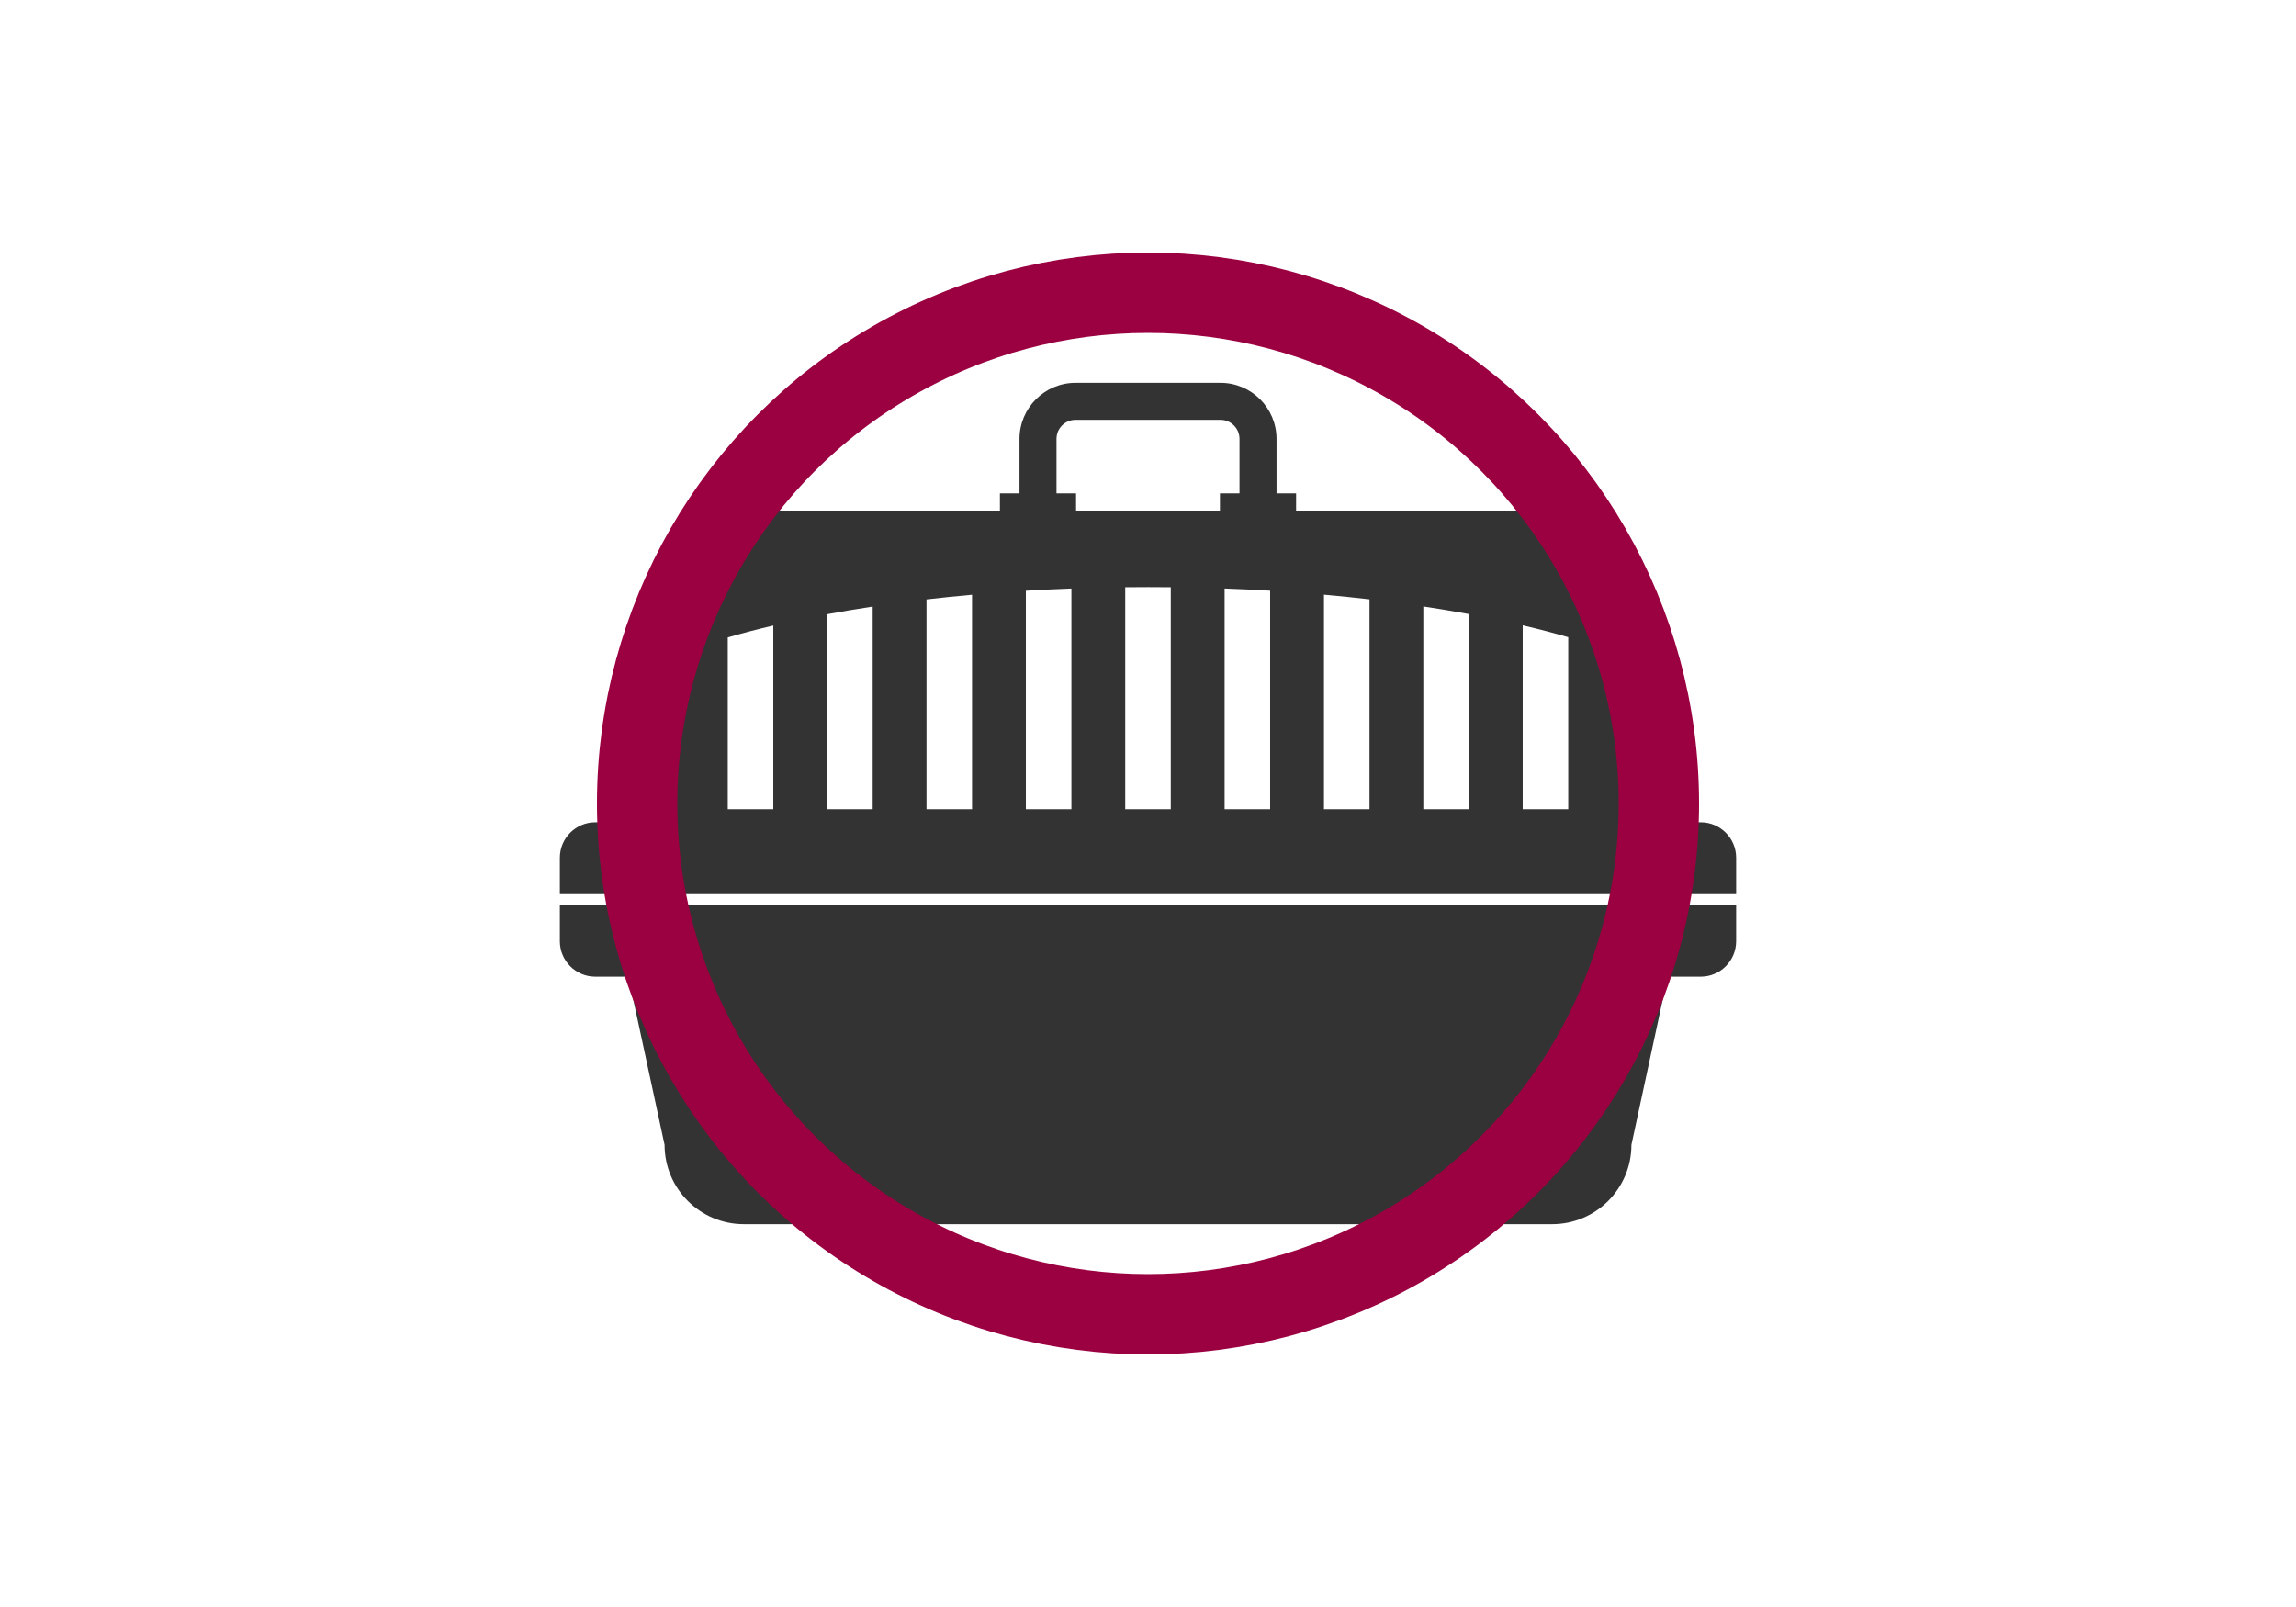 <?xml version="1.0" encoding="utf-8"?>
<!-- Generator: Adobe Illustrator 28.1.0, SVG Export Plug-In . SVG Version: 6.00 Build 0)  -->
<svg version="1.1" id="レイヤー_1" xmlns="http://www.w3.org/2000/svg" xmlns:xlink="http://www.w3.org/1999/xlink" x="0px"
	 y="0px" viewBox="0 0 400 280" style="enable-background:new 0 0 400 280;" xml:space="preserve">
<style type="text/css">
	.st0{fill:#333333;}
	.st1{fill-rule:evenodd;clip-rule:evenodd;fill:none;stroke:#9B0040;stroke-width:14;stroke-miterlimit:10;}
</style>
<g>
	<g>
		<path class="st0" d="M97.537,157.645v-1.843h204.925v-6.35c0-3.414-2.768-6.182-6.182-6.182h-5.152l-6.911-40.358
			c0-7.633-6.188-13.821-13.821-13.821H225.8v-3.133h-3.409v-9.491c0-5.385-4.382-9.767-9.767-9.767h-25.247
			c-5.386,0-9.767,4.382-9.767,9.767v9.491H174.2v3.133h-44.597c-7.633,0-13.821,6.188-13.821,13.821l-6.911,40.358h-5.152
			c-3.414,0-6.182,2.768-6.182,6.182v14.542c0,3.414,2.768,6.182,6.182,6.182h5.747l6.315,29.301
			c0,7.633,6.188,13.821,13.821,13.821h140.794c7.633,0,13.821-6.188,13.821-13.821l6.315-29.301h5.747
			c3.414,0,6.182-2.768,6.182-6.182v-6.349H97.537z M213.344,102.539c2.679,0.098,5.325,0.227,7.934,0.383v38.084h-7.934V102.539z
			 M203.967,141.006h-7.934v-38.687c1.339-0.015,2.685-0.022,4.037-0.022c1.305,0,2.604,0.007,3.897,0.021V141.006z
			 M186.656,141.006h-7.934V102.93c2.609-0.157,5.256-0.286,7.934-0.386V141.006z M265.277,108.953
			c2.771,0.651,5.419,1.342,7.934,2.07v29.982h-7.934V108.953z M247.966,105.667c2.72,0.409,5.367,0.853,7.934,1.328v34.011h-7.934
			V105.667z M230.655,103.616c2.694,0.239,5.341,0.509,7.934,0.808v36.582h-7.934V103.616z M184.059,76.467
			c0-1.829,1.488-3.317,3.317-3.317h25.247c1.829,0,3.317,1.488,3.317,3.317v9.491h-3.409v3.133h-25.063v-3.133h-3.409V76.467z
			 M161.411,104.44c2.593-0.3,5.24-0.571,7.934-0.812v37.377h-7.934V104.44z M144.1,107.021c2.567-0.477,5.214-0.921,7.934-1.333
			v35.317H144.1V107.021z M126.789,111.064c2.514-0.731,5.163-1.425,7.934-2.077v32.02h-7.934V111.064z"/>
	</g>
</g>
<circle class="st1" cx="200" cy="140" r="89"/>
</svg>
